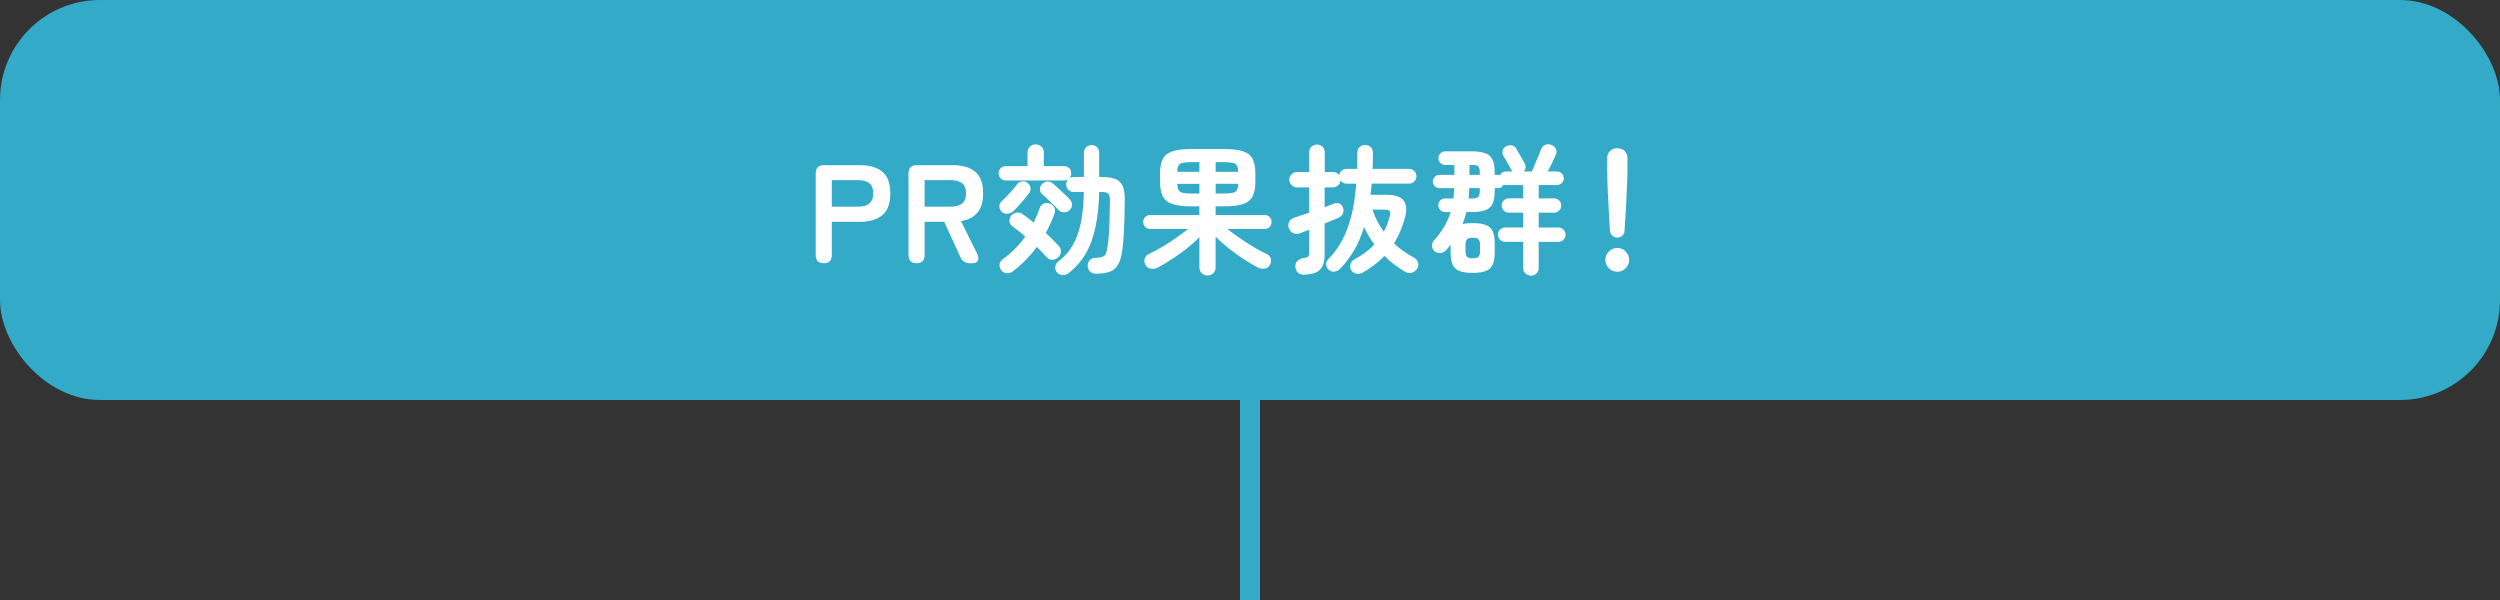 <?xml version="1.0" encoding="UTF-8"?>
<svg id="_レイヤー_2" data-name="レイヤー 2" xmlns="http://www.w3.org/2000/svg" viewBox="0 0 500 120">
  <rect x="0" y="0" width="500" height="120" fill="#333333" stroke="none"/>
  <defs>
    <style>
      .cls-1 {
        fill: #32aac8;
      }

      .cls-1, .cls-2 {
        stroke-width: 0px;
      }

      .cls-3 {
        fill: none;
        stroke: #32aac8;
        stroke-miterlimit: 10;
        stroke-width: 4px;
      }

      .cls-2 {
        fill: #fff;
      }
    </style>
  </defs>
  <g id="_文字" data-name="文字">
    <g>
      <line class="cls-3" x1="250" y1="120" x2="250" y2="80"/>
      <rect class="cls-1" width="500" height="80" rx="20" ry="20"/>
      <g>
        <path class="cls-2" d="M164.74,52.64c-1.06,0-1.6-.55-1.6-1.65v-16.3c0-1.1.55-1.65,1.65-1.65h7.31c1.83,0,3.28.43,4.35,1.29,1.07.86,1.61,2.31,1.61,4.34s-.54,3.49-1.61,4.37c-1.07.88-2.52,1.32-4.35,1.32h-5.74v6.64c0,1.1-.54,1.65-1.62,1.65ZM166.36,41.33h5.29c.95,0,1.69-.21,2.21-.62.52-.41.78-1.09.78-2.04s-.26-1.61-.78-2.02c-.52-.41-1.26-.62-2.21-.62h-5.29v5.29Z"/>
        <path class="cls-2" d="M183.3,52.64c-1.06,0-1.6-.55-1.6-1.65v-16.3c0-1.1.55-1.65,1.65-1.65h7.31c1.83,0,3.28.43,4.35,1.29,1.07.86,1.61,2.31,1.61,4.34,0,1.72-.39,3.02-1.18,3.91-.78.89-1.87,1.43-3.25,1.64l3.22,6.47c.28.58.34,1.05.17,1.41-.17.36-.52.55-1.06.55h-.53c-.93,0-1.58-.42-1.93-1.26l-3.22-7.03h-3.92v6.64c0,1.1-.54,1.65-1.62,1.65ZM184.92,41.33h5.29c.95,0,1.69-.21,2.21-.62.52-.41.78-1.09.78-2.04s-.26-1.61-.78-2.02c-.52-.41-1.26-.62-2.21-.62h-5.29v5.29Z"/>
        <path class="cls-2" d="M219.19,54.74c-.45,0-.83-.13-1.13-.39-.31-.26-.48-.62-.52-1.09-.04-.45.08-.83.36-1.16.28-.33.65-.5,1.12-.52.63-.04,1.11-.11,1.43-.21.32-.1.55-.3.69-.59.14-.29.26-.73.35-1.33.11-.6.2-1.38.27-2.35.07-.97.12-2.04.15-3.22.04-1.18.07-2.35.08-3.53.02-.58-.02-1.01-.13-1.29-.1-.28-.3-.46-.59-.55s-.73-.12-1.33-.12h-.11c-.07,3.85-.57,7.1-1.5,9.76s-2.49,4.84-4.69,6.54c-.34.26-.73.37-1.19.32-.46-.05-.83-.25-1.11-.6-.24-.32-.34-.68-.28-1.08.06-.4.23-.72.53-.97,1.27-.95,2.27-2.09,3.01-3.4s1.27-2.85,1.61-4.59.52-3.74.56-5.98h-2.02c-.47,0-.84-.15-1.11-.45-.27-.3-.41-.65-.41-1.06s.14-.76.42-1.04c-.26.17-.54.25-.84.25h-11.65c-.43,0-.77-.14-1.04-.42-.26-.28-.39-.62-.39-1.01s.13-.75.39-1.02c.26-.27.61-.41,1.04-.41h4.34v-2.72c0-.48.16-.88.48-1.18.32-.3.7-.45,1.15-.45s.83.15,1.15.45c.32.3.48.69.48,1.18v2.72h4.06c.43,0,.77.13,1.04.41.26.27.39.61.39,1.02s-.13.72-.39.98c.26-.17.56-.25.9-.25h2.02v-4.84c0-.47.15-.84.46-1.12.31-.28.67-.42,1.08-.42s.79.14,1.08.42c.29.28.43.65.43,1.12v4.84h.53c1.1,0,1.99.12,2.66.38.67.25,1.17.71,1.48,1.37s.47,1.63.45,2.9c0,1.21-.02,2.43-.06,3.64-.04,1.21-.09,2.35-.15,3.4-.07,1.05-.15,1.96-.24,2.7-.17,1.38-.46,2.43-.88,3.14s-.99,1.19-1.71,1.44c-.72.25-1.63.38-2.73.38ZM200.32,42.34c-.3-.3-.45-.65-.45-1.06s.16-.76.48-1.04c.54-.5,1.09-1.06,1.65-1.68.56-.62,1.04-1.19,1.43-1.71.24-.34.57-.53.99-.57.42-.05.78.05,1.08.29.32.24.51.56.59.95.07.39,0,.76-.25,1.09-.43.58-.94,1.2-1.53,1.88s-1.13,1.25-1.64,1.74c-.34.3-.73.47-1.18.52-.45.05-.84-.09-1.18-.41ZM202.64,54.24c-.37.3-.8.43-1.27.41-.48-.03-.86-.25-1.16-.66-.24-.36-.34-.74-.28-1.15.06-.41.28-.76.67-1.04.91-.65,1.74-1.36,2.48-2.12.74-.76,1.4-1.54,1.97-2.37-.41-.37-.83-.73-1.26-1.06-.43-.34-.85-.65-1.26-.95-.39-.28-.61-.62-.64-1.02-.04-.4.07-.78.34-1.13.26-.35.61-.56,1.05-.63.44-.06.84.03,1.22.29.37.26.75.53,1.12.81s.75.58,1.12.9c.45-.93.84-1.88,1.18-2.86.17-.47.44-.78.83-.94.38-.16.78-.16,1.19-.01.41.13.71.39.91.77s.21.81.04,1.27c-.24.67-.51,1.33-.8,1.97-.29.64-.6,1.26-.94,1.86.99.93,1.86,1.8,2.6,2.6.32.35.46.75.43,1.19-.03.44-.22.82-.57,1.13-.35.32-.75.47-1.18.46s-.8-.19-1.12-.55c-.58-.65-1.22-1.32-1.93-2.02-.65.88-1.37,1.72-2.16,2.53-.78.81-1.64,1.57-2.58,2.28ZM213.87,42.08c-.3.28-.67.41-1.11.38-.44-.03-.8-.19-1.08-.49-.26-.3-.6-.64-1.01-1.04-.41-.39-.82-.78-1.23-1.18-.41-.39-.76-.71-1.04-.95-.3-.28-.44-.62-.42-1.01.02-.39.17-.73.45-1.01.3-.28.66-.43,1.08-.46s.8.12,1.13.43c.28.24.63.56,1.05.95.42.39.84.78,1.27,1.18.43.39.77.73,1.01,1.01.3.32.44.69.42,1.11s-.2.78-.53,1.08Z"/>
        <path class="cls-2" d="M241.51,55.1c-.45,0-.83-.15-1.15-.45s-.48-.69-.48-1.18v-6.05c-.71.75-1.55,1.5-2.52,2.27-.97.77-1.96,1.48-2.98,2.14-1.02.66-1.96,1.23-2.84,1.69-.47.24-.94.31-1.43.21s-.83-.36-1.04-.77c-.21-.41-.25-.82-.13-1.23.12-.41.39-.72.8-.92.84-.39,1.73-.87,2.67-1.43.94-.56,1.87-1.15,2.77-1.78s1.71-1.23,2.42-1.81h-7.56c-.43,0-.77-.14-1.02-.41-.25-.27-.38-.6-.38-.99s.13-.7.38-.97c.25-.27.59-.41,1.02-.41h9.83v-1.74h-1.51c-1.61,0-2.87-.14-3.79-.43-.92-.29-1.58-.79-1.97-1.5-.39-.71-.59-1.69-.59-2.94v-1.74c0-1.27.2-2.25.59-2.95.39-.7,1.05-1.19,1.97-1.48.92-.29,2.19-.43,3.79-.43h6.36c1.6,0,2.87.14,3.79.43.92.29,1.58.78,1.97,1.48.39.7.59,1.68.59,2.95v1.74c0,1.25-.2,2.23-.59,2.94-.39.71-1.05,1.21-1.97,1.5-.92.29-2.19.43-3.79.43h-1.6v1.74h9.8c.43,0,.77.14,1.02.41.25.27.38.59.38.97,0,.39-.13.72-.38.99s-.59.41-1.02.41h-7.45c.73.58,1.54,1.18,2.45,1.81.91.63,1.83,1.22,2.77,1.78.94.56,1.82,1.04,2.65,1.43.43.19.7.49.81.91.11.42.06.83-.14,1.22-.21.41-.55.67-1.02.77-.48.1-.96.03-1.44-.21-.88-.47-1.83-1.04-2.87-1.71-1.04-.67-2.04-1.4-3.01-2.17-.97-.78-1.82-1.54-2.55-2.28v6.13c0,.48-.16.88-.48,1.18s-.7.45-1.15.45ZM235.43,34.36h4.45v-1.93h-1.51c-.78,0-1.38.04-1.79.13-.41.08-.7.27-.85.54-.16.28-.26.7-.29,1.26ZM238.37,38.7h1.51v-1.93h-4.45c.04.56.14.98.29,1.25.16.27.44.45.85.55.41.09,1.01.14,1.79.14ZM243.13,34.36h4.51c-.02-.56-.11-.98-.27-1.26-.16-.28-.44-.46-.85-.54-.41-.08-1.01-.13-1.79-.13h-1.6v1.93ZM243.13,38.7h1.6c.78,0,1.38-.05,1.79-.14.41-.09.7-.28.85-.55.16-.27.25-.69.27-1.25h-4.51v1.93Z"/>
        <path class="cls-2" d="M260.87,54.94c-.52.02-.94-.11-1.26-.39s-.49-.65-.53-1.12c-.06-.47.06-.86.35-1.19s.69-.53,1.19-.6c.52-.08.86-.19,1.01-.34.15-.15.22-.44.22-.87v-4.48c-.34.13-.65.25-.95.36-.3.11-.57.21-.81.31-.47.19-.93.2-1.39.03s-.78-.55-.97-1.15c-.13-.43-.08-.83.15-1.22.23-.38.61-.65,1.13-.8.34-.11.75-.25,1.25-.41.49-.16,1.02-.33,1.58-.52v-5.07h-2.44c-.41,0-.77-.15-1.08-.46s-.46-.67-.46-1.08.15-.79.46-1.09.67-.45,1.08-.45h2.44v-3.92c0-.49.15-.87.46-1.15.31-.28.67-.42,1.08-.42s.8.14,1.11.42c.31.28.46.66.46,1.15v3.92h1.65c.54,0,.95.21,1.23.64.06-.37.22-.68.5-.91.28-.23.61-.35.98-.35h2.1c.02-.52.03-1.04.04-1.57,0-.52.01-1.06.01-1.62,0-.48.15-.87.45-1.16.3-.29.67-.43,1.12-.43s.83.14,1.13.43c.31.29.45.68.43,1.16,0,1.08-.03,2.15-.08,3.19h7.31c.41,0,.76.14,1.04.42.28.28.42.62.42,1.04s-.14.76-.42,1.05-.63.43-1.04.43h-7.48c-.02.39-.05.77-.1,1.13-.05.36-.09.73-.13,1.11h3.19c1.72,0,2.86.39,3.43,1.16.57.77.67,1.88.29,3.32-.54,2-1.28,3.74-2.21,5.24,1.16,1.1,2.49,2.05,4,2.86.37.19.63.5.78.94.15.44.1.84-.14,1.22-.24.41-.59.69-1.05.83-.46.14-.9.09-1.33-.15-.78-.47-1.53-.97-2.24-1.5-.71-.53-1.36-1.1-1.96-1.69-1.19,1.25-2.63,2.36-4.31,3.33-.41.22-.83.3-1.26.22-.43-.07-.77-.3-1.04-.67-.24-.36-.3-.75-.18-1.18.12-.43.39-.77.8-1.01,1.55-.82,2.88-1.81,4-2.97-.41-.54-.78-1.11-1.12-1.69-.34-.59-.65-1.18-.95-1.78-.52,1.7-1.18,3.23-1.97,4.59s-1.74,2.61-2.84,3.75c-.3.32-.67.5-1.12.55-.45.05-.84-.09-1.18-.41-.3-.3-.45-.65-.46-1.05s.13-.74.41-1.02c1.06-1.08,1.97-2.31,2.73-3.7.76-1.38,1.38-3.01,1.86-4.87s.82-4.05,1.01-6.55h-1.96c-.24,0-.47-.06-.67-.17-.21-.11-.38-.25-.53-.42-.04.37-.2.69-.49.95-.29.26-.63.39-1.02.39h-1.65v3.95c.35-.13.68-.25.98-.36.3-.11.57-.21.81-.31.43-.19.81-.21,1.15-.06s.57.4.7.76c.17.43.17.84.01,1.23s-.47.69-.94.9c-.32.13-.71.29-1.19.49-.48.2-.98.41-1.53.63v6.3c0,1.33-.31,2.3-.92,2.93-.62.63-1.67.96-3.16.99ZM276.75,46.34c.5-.88.9-1.89,1.18-3.05.15-.52.15-.88,0-1.08s-.5-.29-1.06-.29h-2.38c.26.8.58,1.57.97,2.31.38.74.82,1.44,1.3,2.11Z"/>
        <path class="cls-2" d="M306.21,55.13c-.43,0-.8-.15-1.11-.43-.31-.29-.46-.67-.46-1.13v-5.21h-3.61c-.39,0-.73-.14-1.01-.42-.28-.28-.42-.62-.42-1.01s.14-.73.42-1.01c.28-.28.62-.42,1.01-.42h3.61v-2.97h-2.88c-.39,0-.73-.14-1.01-.42-.28-.28-.42-.62-.42-1.01s.14-.73.42-1.01c.28-.28.62-.42,1.01-.42h2.88v-2.66h-3.42c-.19,0-.35-.03-.5-.08-.24.47-.63.7-1.18.7h-.59v.47c0,1.1-.14,1.97-.42,2.6-.28.64-.76,1.08-1.43,1.33s-1.6.38-2.77.38h-1.06c-.09.41-.21.82-.34,1.22-.13.4-.27.8-.42,1.19.52-.13,1.2-.2,2.04-.2,1.66,0,2.81.29,3.44.88.63.59.95,1.63.95,3.12v1.93c0,1.51-.32,2.56-.95,3.15-.63.59-1.78.88-3.44.88-1.12,0-2-.12-2.65-.38s-1.1-.67-1.37-1.26c-.27-.59-.41-1.39-.41-2.39v-1.62c-.13.17-.27.34-.42.52-.15.18-.3.36-.45.55-.28.34-.64.54-1.09.6-.45.07-.86-.05-1.23-.35-.34-.26-.51-.61-.53-1.05-.02-.44.11-.81.39-1.11.82-.9,1.5-1.8,2.04-2.73.54-.92.97-1.91,1.29-2.95h-1.12c-.37,0-.69-.13-.95-.41-.26-.27-.39-.59-.39-.96s.13-.69.39-.95c.26-.26.58-.39.95-.39h1.68c.07-.63.13-1.33.17-2.07h-2.97c-.35,0-.66-.13-.92-.39s-.39-.57-.39-.92c0-.37.13-.69.39-.95.26-.26.57-.39.92-.39h3v-1.99h-1.85c-.37,0-.69-.13-.95-.39-.26-.26-.39-.58-.39-.95s.13-.7.39-.97c.26-.27.58-.41.95-.41h5.29c1.18,0,2.1.13,2.77.38s1.15.69,1.43,1.32c.28.63.42,1.5.42,2.62v.39h.59c.17,0,.32.03.45.08.26-.5.67-.76,1.23-.76h1.29c-.07-.08-.14-.17-.2-.28-.11-.22-.27-.52-.48-.88-.21-.37-.41-.73-.62-1.11-.21-.37-.37-.65-.5-.84-.21-.34-.26-.69-.17-1.06.09-.37.32-.65.67-.84.37-.21.75-.28,1.12-.22.37.06.68.27.92.64.13.22.31.53.53.92.22.39.45.78.67,1.16.22.38.38.68.48.88.32.6.26,1.14-.17,1.62h1.62c.19-.39.4-.89.64-1.48.24-.6.48-1.18.71-1.74s.41-.98.52-1.26c.19-.45.48-.74.88-.87.4-.13.81-.11,1.22.06.39.17.67.43.84.8.17.36.17.74,0,1.13-.17.38-.41.89-.71,1.54s-.61,1.26-.91,1.82h1.82c.37,0,.69.13.97.41.27.27.41.59.41.97s-.14.67-.41.94c-.27.27-.59.41-.97.41h-3.64v2.66h3.08c.39,0,.73.14,1.01.42.28.28.42.62.42,1.01s-.14.73-.42,1.01c-.28.28-.62.42-1.01.42h-3.08v2.97h3.95c.39,0,.73.14,1.01.42.28.28.42.62.42,1.01s-.14.73-.42,1.01c-.28.28-.62.42-1.01.42h-3.95v5.21c0,.47-.15.84-.46,1.13-.31.29-.68.43-1.11.43ZM294.56,51.66c.54,0,.92-.1,1.13-.29.21-.2.32-.58.32-1.16v-1.18c0-.6-.11-.99-.32-1.19-.21-.2-.59-.29-1.13-.29s-.94.1-1.15.29c-.21.2-.31.59-.31,1.19v1.18c0,.58.1.97.31,1.16.21.2.59.29,1.15.29ZM293.72,39.7h.62c.69,0,1.13-.11,1.33-.32.2-.21.29-.64.29-1.28v-.47h-2.1c-.02.35-.04.7-.06,1.05-.02.35-.05.69-.08,1.02ZM293.89,34.97h2.07v-.39c0-.65-.1-1.08-.29-1.29-.2-.21-.64-.31-1.33-.31h-.45v1.99Z"/>
        <path class="cls-2" d="M323.45,54.35c-.65,0-1.21-.23-1.68-.7-.47-.47-.7-1.03-.7-1.68s.23-1.21.7-1.68c.47-.47,1.03-.7,1.68-.7s1.21.23,1.68.7c.47.47.7,1.03.7,1.68s-.23,1.21-.7,1.68c-.47.47-1.03.7-1.68.7ZM323.45,47.52c-.37,0-.7-.13-.98-.39-.28-.26-.44-.59-.48-.98-.06-.71-.11-1.52-.15-2.44-.05-.91-.1-1.85-.15-2.81-.06-.96-.1-1.88-.14-2.76-.04-.88-.07-1.65-.08-2.32-.02-.67-.03-1.17-.03-1.48v-2.77c0-.54.19-1,.57-1.37.38-.37.86-.56,1.44-.56s1.09.19,1.47.56c.38.37.57.83.57,1.37v2.77c0,.32-.01.81-.04,1.48s-.06,1.45-.1,2.32c-.04.88-.08,1.8-.13,2.76-.05.96-.1,1.9-.15,2.81-.06.92-.11,1.73-.17,2.44-.02.39-.17.72-.45.98-.28.26-.62.39-1.01.39Z"/>
      </g>
    </g>
  </g>
</svg>